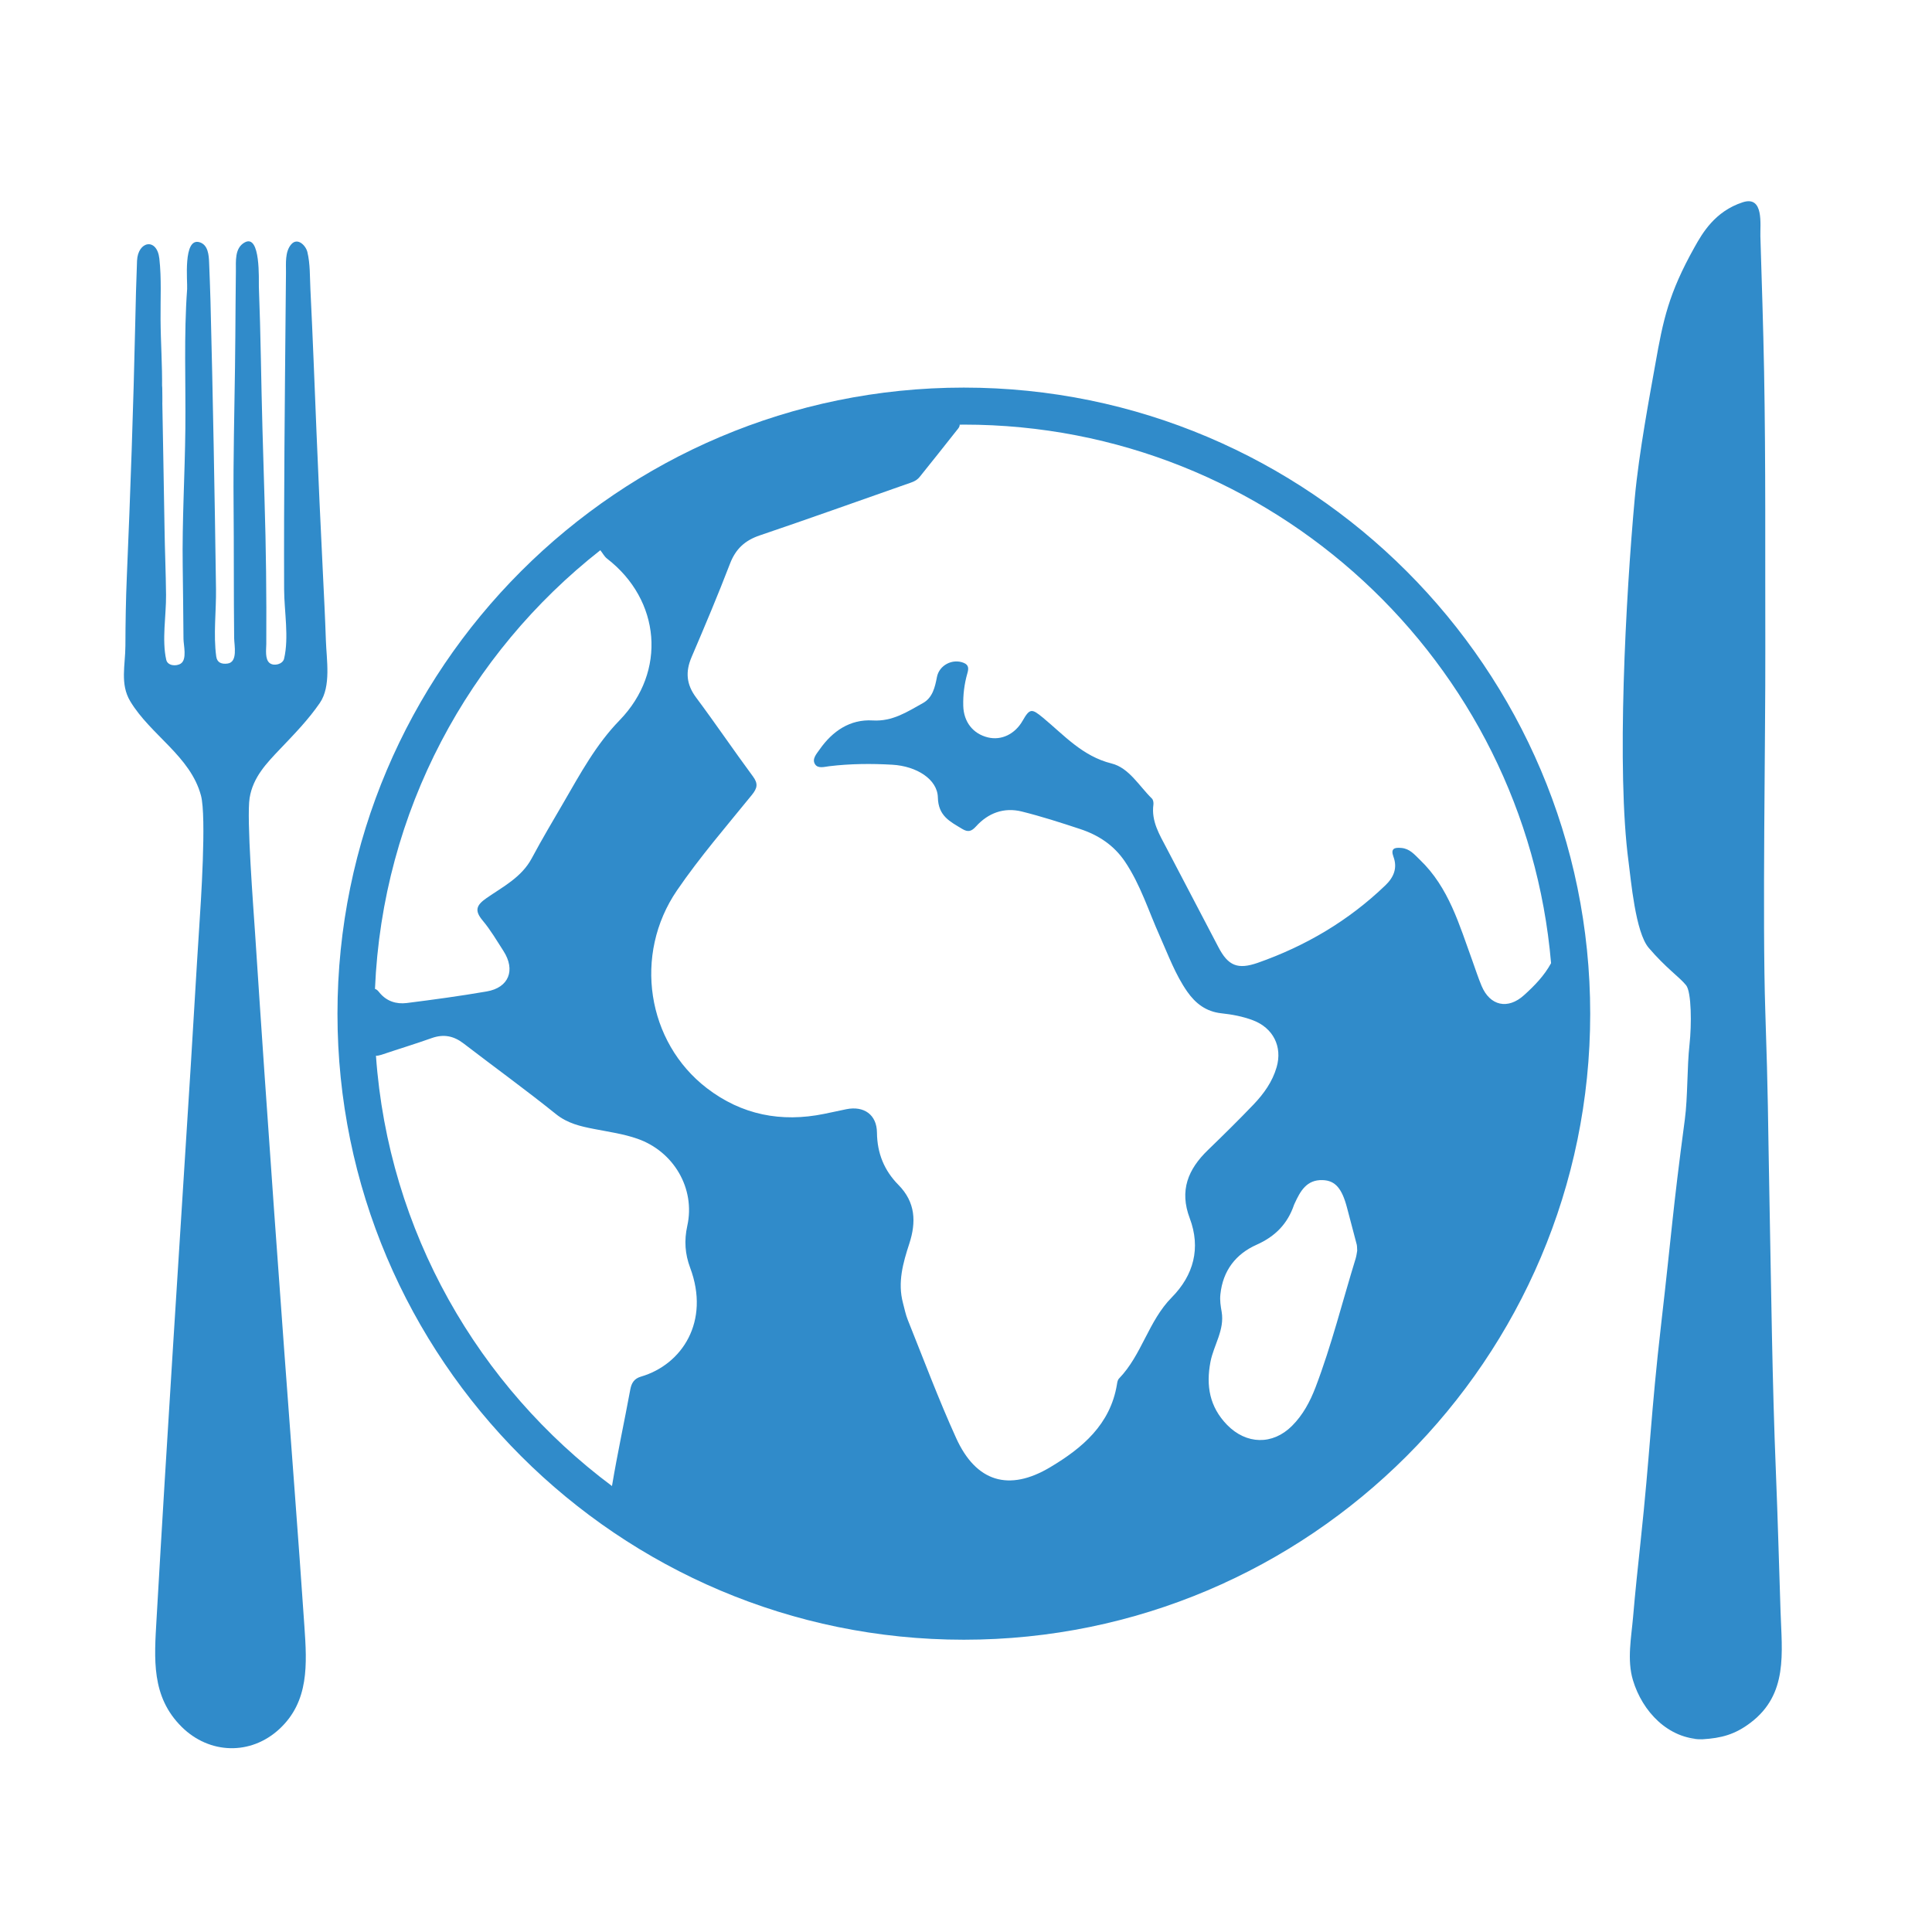 <?xml version="1.0" encoding="utf-8"?>
<!-- Generator: Adobe Illustrator 16.0.4, SVG Export Plug-In . SVG Version: 6.00 Build 0)  -->
<!DOCTYPE svg PUBLIC "-//W3C//DTD SVG 1.1//EN" "http://www.w3.org/Graphics/SVG/1.1/DTD/svg11.dtd">
<svg version="1.1" id="Calque_1" xmlns="http://www.w3.org/2000/svg" xmlns:xlink="http://www.w3.org/1999/xlink" x="0px" y="0px"
	 width="175.75px" height="175.75px" viewBox="0 0 175.75 175.75" enable-background="new 0 0 175.75 175.75" xml:space="preserve">
<path fill="#308BCA" d="M87.678,35.259c-31.423,0-56.979,25.544-56.979,56.96c0,31.398,25.556,56.943,56.979,56.943
	c31.421,0,56.98-25.545,56.98-56.943C144.658,60.804,119.1,35.259,87.678,35.259z M111.131,119.33
	c-0.092-0.522-0.176-1.043-0.114-1.592c0.227-2.159,1.405-3.669,3.3-4.51c1.706-0.761,2.822-1.916,3.405-3.646
	c0.015-0.035,0.038-0.064,0.048-0.103c0.512-1.114,1.083-2.175,2.544-2.128c1.161,0.037,1.768,0.766,2.229,2.539
	c0.29,1.109,0.591,2.215,0.878,3.331c0.034,0.146,0.023,0.304,0.041,0.551c-0.035,0.176-0.06,0.442-0.136,0.696
	c-1.206,3.916-2.192,7.899-3.656,11.736c-0.499,1.301-1.146,2.514-2.14,3.506c-1.77,1.767-4.163,1.692-5.905-0.092
	c-1.598-1.644-1.927-3.559-1.512-5.735C110.408,122.356,111.413,120.992,111.131,119.33z M141.098,87.618
	c-0.62,1.141-1.509,2.053-2.457,2.909c-1.475,1.339-3.104,0.976-3.867-0.848c-0.31-0.742-0.558-1.512-0.832-2.274
	c-1.195-3.275-2.139-6.665-4.773-9.188c-0.504-0.488-0.925-1.011-1.683-1.08c-0.624-0.06-1.009,0.041-0.723,0.808
	c0.379,1.03,0.013,1.871-0.735,2.589c-3.346,3.219-7.252,5.521-11.615,7.053c-1.814,0.629-2.688,0.28-3.576-1.426
	c-1.568-2.994-3.136-5.986-4.698-8.975c-0.657-1.256-1.422-2.473-1.215-3.998c0.022-0.175-0.019-0.429-0.135-0.543
	c-1.169-1.144-2.086-2.8-3.674-3.193c-2.644-0.659-4.31-2.565-6.229-4.157c-1.016-0.838-1.204-0.885-1.857,0.264
	c-0.701,1.229-1.938,1.823-3.175,1.518c-1.34-0.329-2.188-1.402-2.228-2.862c-0.026-1.004,0.095-1.988,0.37-2.955
	c0.109-0.375,0.177-0.758-0.326-0.96c-1.018-0.418-2.239,0.208-2.441,1.301c-0.177,0.928-0.4,1.87-1.269,2.356
	c-1.42,0.787-2.763,1.692-4.574,1.581c-2.062-0.123-3.659,0.97-4.829,2.643c-0.272,0.393-0.72,0.859-0.414,1.34
	c0.269,0.423,0.854,0.23,1.294,0.18c1.908-0.23,3.825-0.246,5.744-0.135c2.193,0.129,4.095,1.317,4.135,2.977
	c0.038,1.69,1.099,2.186,2.206,2.857c0.528,0.32,0.842,0.246,1.267-0.225c1.105-1.22,2.537-1.753,4.153-1.355
	c1.788,0.445,3.54,1.008,5.291,1.587c1.674,0.548,3.09,1.467,4.108,2.979c1.41,2.097,2.142,4.491,3.16,6.761
	c0.77,1.72,1.412,3.503,2.499,5.059c0.757,1.08,1.709,1.814,3.088,1.969c0.985,0.106,1.972,0.286,2.91,0.646
	c1.819,0.697,2.675,2.387,2.135,4.258c-0.385,1.332-1.17,2.418-2.1,3.395c-1.352,1.413-2.747,2.786-4.153,4.146
	c-1.806,1.747-2.608,3.675-1.651,6.203c1.019,2.704,0.361,5.177-1.637,7.2c-2.121,2.143-2.72,5.233-4.798,7.38
	c-0.125,0.129-0.161,0.35-0.188,0.537c-0.604,3.654-3.158,5.793-6.07,7.529c-3.763,2.25-6.748,1.334-8.556-2.649
	c-1.601-3.524-2.955-7.15-4.398-10.745c-0.2-0.495-0.303-1.028-0.441-1.545c-0.499-1.874,0.004-3.645,0.578-5.403
	c0.633-1.952,0.572-3.757-0.986-5.336c-1.29-1.304-1.94-2.875-1.958-4.759c-0.014-1.637-1.187-2.452-2.787-2.13
	c-0.676,0.137-1.349,0.293-2.024,0.426c-3.901,0.794-7.496,0.09-10.66-2.338c-5.458-4.188-6.721-12.146-2.715-18
	c2.073-3.03,4.491-5.824,6.809-8.68c0.5-0.619,0.581-1.022,0.096-1.68c-1.757-2.377-3.413-4.824-5.18-7.192
	c-0.879-1.184-0.972-2.327-0.405-3.656c1.205-2.818,2.401-5.647,3.499-8.509c0.512-1.339,1.36-2.114,2.705-2.569
	c4.432-1.501,8.832-3.079,13.248-4.626c0.471-0.166,0.971-0.279,1.297-0.691c1.131-1.409,2.256-2.817,3.373-4.238
	c0.121-0.149,0.294-0.33,0.263-0.516c0.125-0.005,0.253-0.007,0.38-0.007C115.7,38.622,138.755,60.208,141.098,87.618z
	 M54.61,50.053c0.206,0.252,0.361,0.57,0.611,0.762c4.887,3.774,5.441,10.279,1.147,14.701c-2.158,2.219-3.577,4.861-5.094,7.474
	c-0.983,1.689-1.985,3.369-2.906,5.095c-0.926,1.723-2.606,2.572-4.103,3.607c-0.957,0.662-1.114,1.15-0.347,2.06
	c0.708,0.846,1.276,1.82,1.882,2.759c1.117,1.738,0.488,3.334-1.526,3.679c-2.413,0.416-4.845,0.747-7.274,1.053
	c-0.942,0.116-1.826-0.152-2.475-0.942c-0.113-0.136-0.241-0.309-0.414-0.338C34.788,73.774,42.662,59.434,54.61,50.053z
	 M34.2,96.041c0.136,0.003,0.299-0.028,0.497-0.09c1.525-0.515,3.067-0.982,4.584-1.521c1.082-0.383,1.998-0.196,2.897,0.498
	c2.796,2.147,5.656,4.216,8.405,6.427c1.056,0.845,2.233,1.108,3.472,1.348c1.315,0.259,2.645,0.438,3.922,0.884
	c3.303,1.146,5.299,4.528,4.544,7.926c-0.294,1.338-0.209,2.557,0.261,3.812c1.831,4.886-0.734,8.816-4.489,9.907
	c-0.587,0.176-0.841,0.556-0.955,1.158c-0.542,2.932-1.175,5.85-1.668,8.792C43.522,126.119,35.333,112.037,34.2,96.041z"/>
<path fill="#308BCA" d="M154.859,158.22c-3.099-0.029-5.454-2.515-6.313-5.376c-0.556-1.853-0.147-3.891,0.014-5.774
	c0.192-2.252,0.431-4.502,0.672-6.751c0.893-8.354,0.925-11.572,1.886-19.923c0.976-8.461,1.019-10.106,2.146-18.548
	c0.276-2.069,0.196-4.764,0.428-6.838c0.196-1.774,0.186-4.77-0.313-5.386c-0.637-0.78-1.807-1.539-3.401-3.403
	c-1.209-1.412-1.612-6.185-1.832-7.828c-1.111-8.292-0.256-24.1,0.565-33.082c0.379-4.151,1.399-9.535,1.874-12.206
	c0.705-3.984,1.198-6.393,3.556-10.607c0.715-1.279,1.852-3.269,4.389-4.097c1.953-0.637,1.576,2.051,1.608,3.088
	c0.125,4.087,0.261,8.175,0.337,12.267c0.155,8.392,0.091,16.801,0.112,25.195c0.022,8.342-0.276,24.689-0.002,33.033
	c0.278,8.408,0.22,8.833,0.381,17.244c0.16,8.248,0.248,16.467,0.584,24.71c0.171,4.216,0.284,8.428,0.422,12.645
	c0.125,3.787,0.693,7.529-2.721,10.123C157.834,157.785,156.597,158.114,154.859,158.22
	C151.46,158.187,155.373,158.188,154.859,158.22z"/>
<path fill="#308BCA" d="M14.742,35.325c0.069,4.246,0.164,8.493,0.225,12.739c0.029,2.02,0.119,4.039,0.138,6.056
	c0.019,1.847-0.394,4.097,0.018,5.902c0.127,0.557,0.919,0.609,1.325,0.341c0.584-0.386,0.248-1.669,0.243-2.238
	c-0.02-2.2-0.038-4.396-0.07-6.595c-0.062-4.167,0.198-8.37,0.24-12.542c0.043-4.208-0.144-8.498,0.162-12.694
	c0.047-0.641-0.397-4.717,1.131-4.258c0.782,0.235,0.842,1.185,0.868,1.837c0.045,1.171,0.095,2.343,0.125,3.514
	c0.223,8.727,0.38,17.456,0.502,26.184c0.028,2.002-0.253,4.173,0.022,6.154c0.08,0.569,0.501,0.704,1.02,0.639
	c0.966-0.12,0.617-1.659,0.609-2.306c-0.046-4.074-0.014-8.147-0.052-12.22c-0.037-4.129,0.075-8.264,0.129-12.393
	c0.025-1.918,0.04-3.83,0.051-5.751c0.006-1.012,0.019-2.023,0.029-3.034c0.01-0.88-0.129-2.088,0.794-2.603
	c1.481-0.826,1.278,3.481,1.297,4.021c0.079,2.17,0.143,4.34,0.182,6.512c0.079,4.291,0.197,8.577,0.333,12.866
	c0.139,4.373,0.185,8.749,0.16,13.124c-0.003,0.471-0.14,1.392,0.306,1.737c0.399,0.308,1.192,0.109,1.313-0.397
	c0.459-1.932,0.011-4.334,0.003-6.307c-0.03-8.576,0.064-17.152,0.14-25.727c0.009-1.031,0.018-2.061,0.029-3.092
	c0.007-0.816-0.105-1.892,0.476-2.564c0.575-0.664,1.327,0.1,1.471,0.697c0.263,1.091,0.22,2.268,0.275,3.381
	c0.218,4.362,0.378,8.726,0.558,13.089c0.174,4.207,0.365,8.415,0.573,12.619c0.102,2.082,0.208,4.164,0.277,6.248
	c0.059,1.748,0.491,4.165-0.552,5.684c-1.044,1.522-2.318,2.827-3.586,4.158c-1.256,1.318-2.493,2.593-2.799,4.48
	c-0.293,1.815,0.349,10.047,0.493,12.261c1.108,16.95,2.334,33.868,3.604,50.788c0.309,4.101,0.604,8.203,0.886,12.306
	c0.237,3.446,0.44,6.829-2.276,9.344c-2.612,2.416-6.366,2.296-8.877-0.185c-2.798-2.765-2.505-6.188-2.296-9.835
	c0.96-16.767,2.059-33.51,3.109-50.271c0.266-4.244,0.499-8.489,0.779-12.749c0.128-1.939,0.669-9.938,0.153-11.874
	c-0.957-3.581-4.578-5.493-6.434-8.577c-0.945-1.571-0.445-3.31-0.441-5.046c0.007-2.107,0.04-4.215,0.131-6.327
	c0.328-7.672,0.595-15.36,0.765-23.04c0.041-1.884,0.085-3.769,0.162-5.652c0.075-1.817,1.814-2.128,2.03-0.207
	c0.205,1.828,0.095,3.685,0.11,5.52C14.618,31.142,14.771,33.227,14.742,35.325C14.8,38.895,14.762,33.92,14.742,35.325z"/>
</svg>
